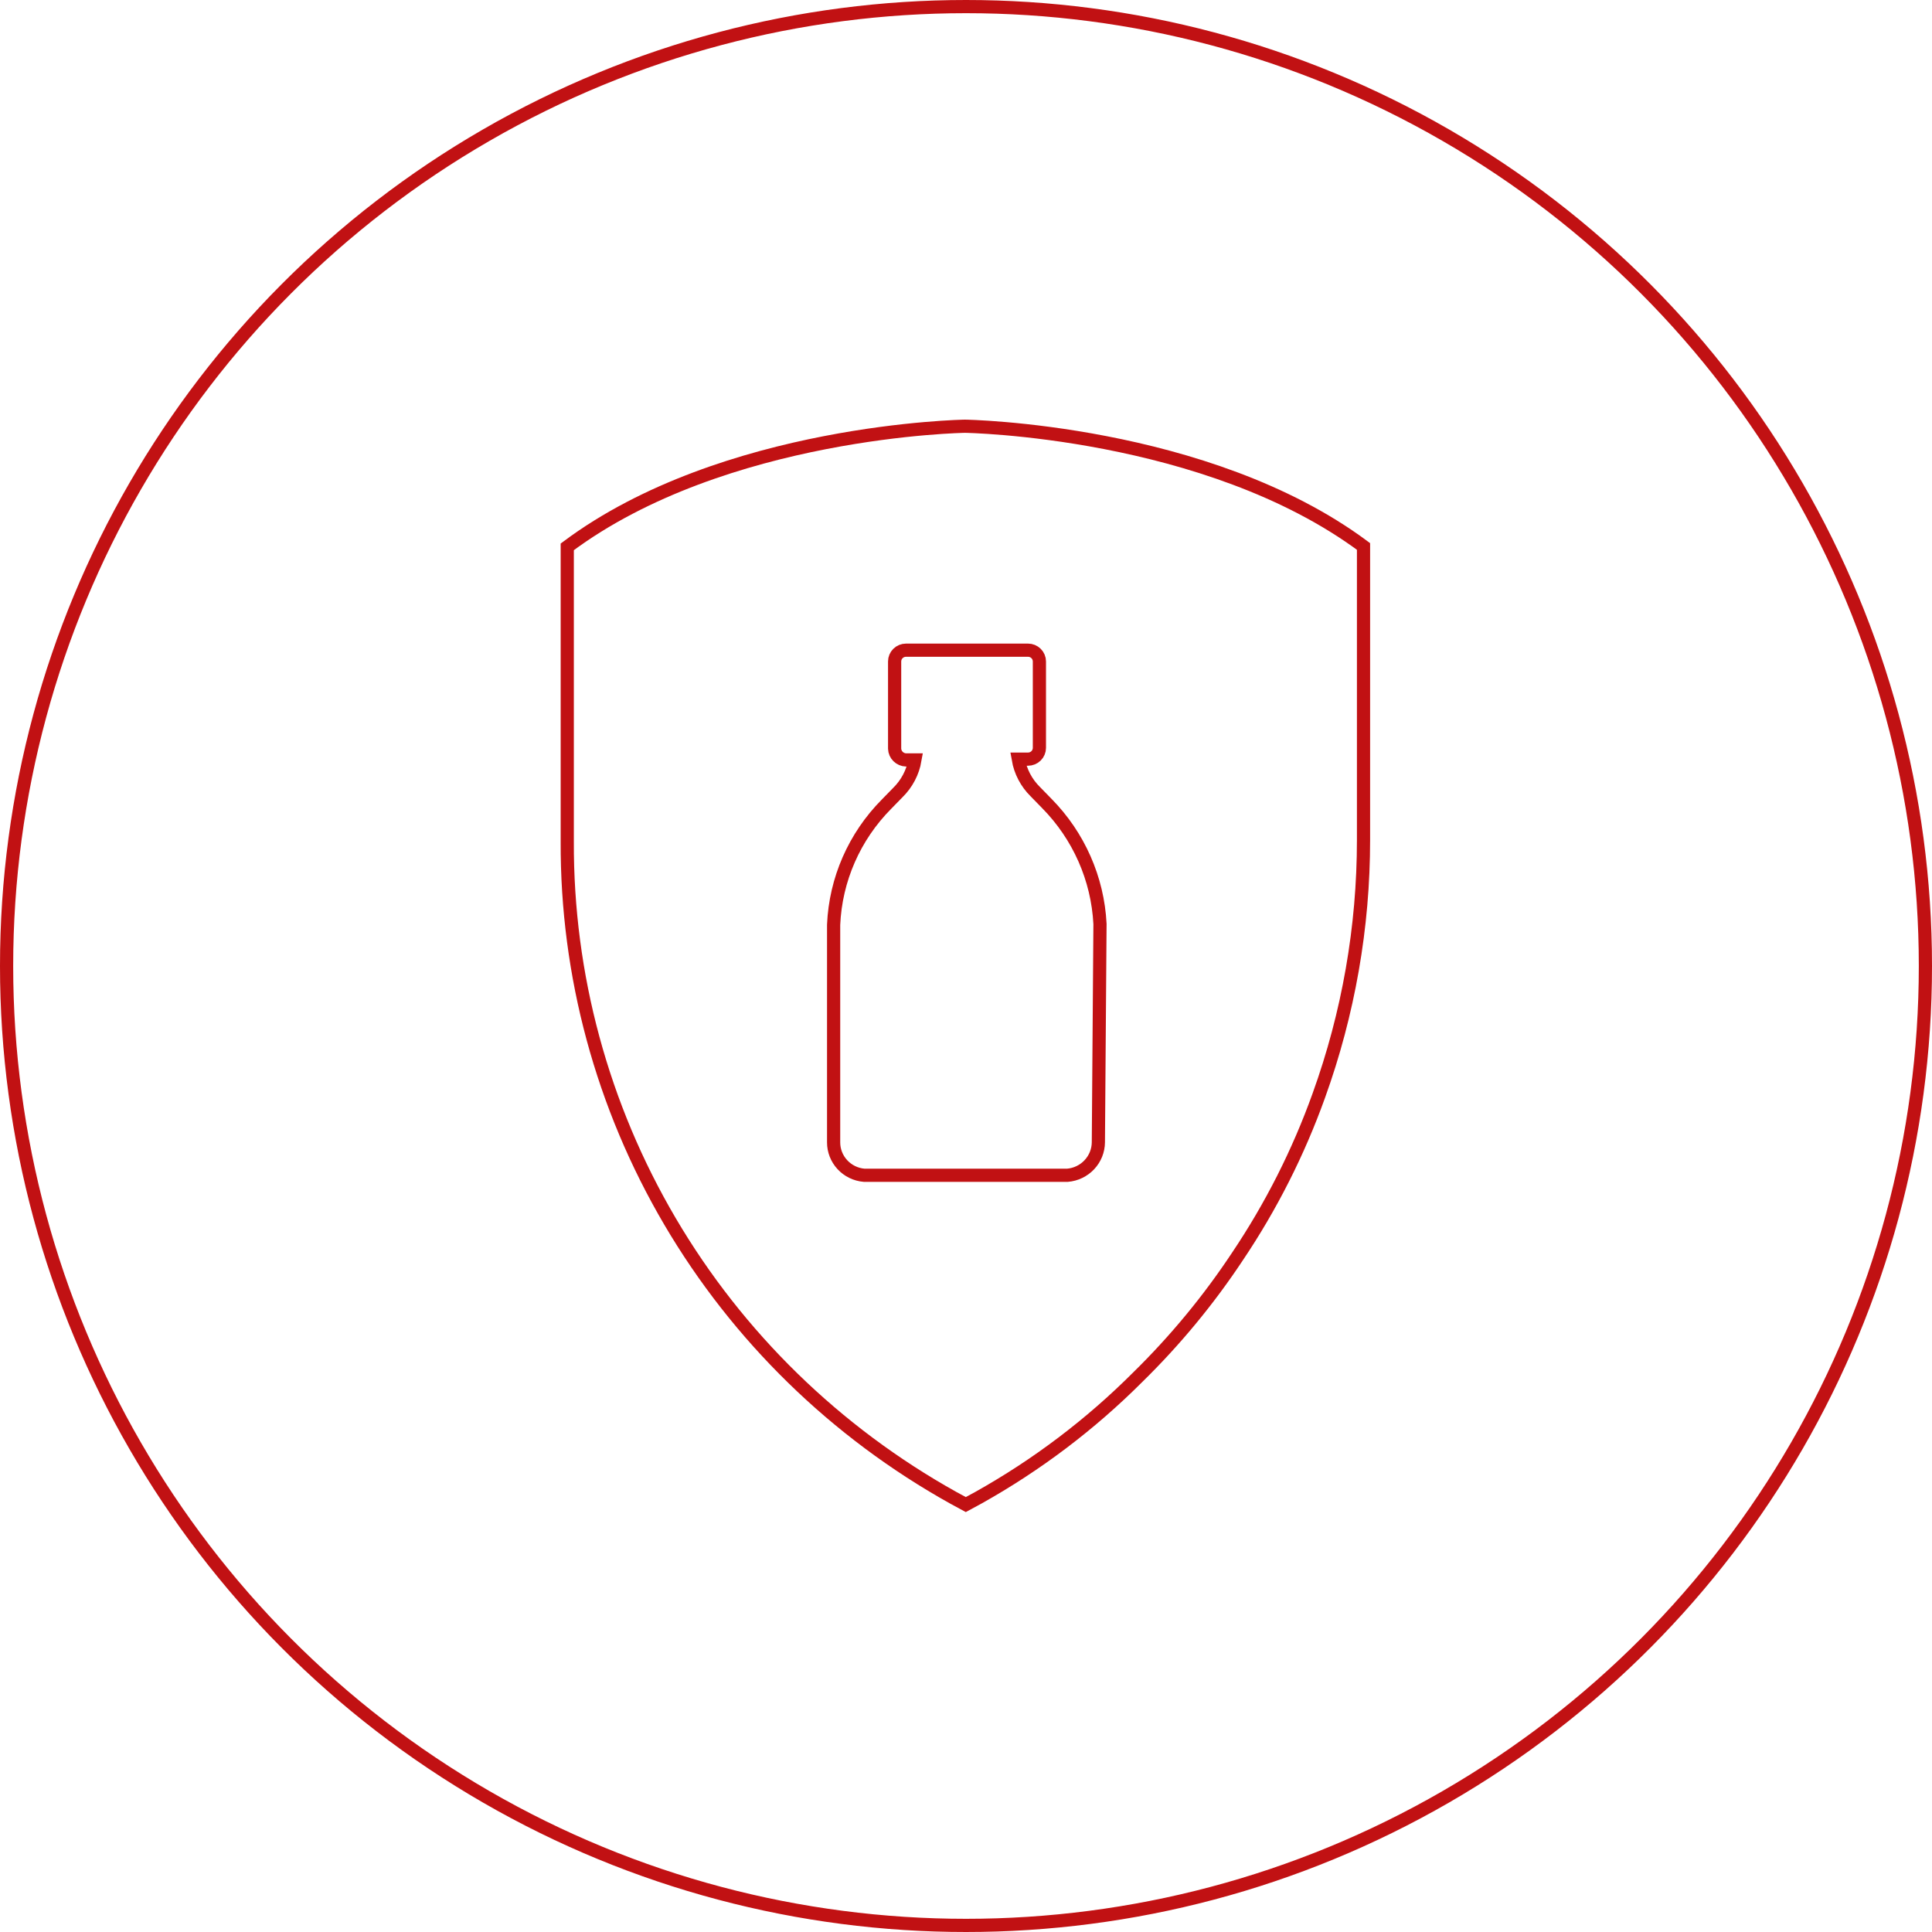 <svg xmlns="http://www.w3.org/2000/svg" fill="none" viewBox="0 0 293 293" height="293" width="293">
<rect fill="white" height="293" width="293"></rect>
<circle stroke-width="2" stroke="#C11113" fill="white" r="145.5" cy="146.5" cx="146.5"></circle>
<path stroke-width="2" stroke="#C11113" d="M146.345 64.641C146.345 64.641 109.773 65.19 86.028 82.934V127.628C85.947 147.864 91.328 167.754 101.616 185.247C111.905 202.74 126.728 217.202 144.557 227.14L146.469 228.177L148.381 227.14C157.255 222.175 165.391 216.019 172.557 208.847C178.228 203.29 183.292 197.159 187.667 190.555C192.775 182.956 196.917 174.764 200.002 166.165C204.494 153.718 206.789 140.6 206.786 127.385V82.873C182.98 65.19 146.345 64.641 146.345 64.641Z"></path>
<path stroke-width="2" stroke="#C11113" d="M166.821 140.128C166.471 133.261 163.598 126.757 158.742 121.836L157.015 120.067C155.654 118.727 154.749 117.001 154.425 115.128H155.905C156.132 115.128 156.356 115.084 156.566 114.998C156.775 114.913 156.966 114.787 157.126 114.628C157.286 114.47 157.414 114.281 157.5 114.074C157.587 113.867 157.632 113.645 157.632 113.421V113.421V100.311C157.632 100.087 157.587 99.865 157.5 99.658C157.414 99.451 157.286 99.263 157.126 99.104C156.966 98.945 156.775 98.82 156.566 98.734C156.356 98.648 156.132 98.604 155.905 98.604H137.403C136.945 98.604 136.506 98.784 136.182 99.104C135.858 99.424 135.676 99.859 135.676 100.311V113.543C135.691 113.991 135.878 114.416 136.199 114.733C136.519 115.05 136.95 115.235 137.403 115.25H138.76C138.436 117.123 137.531 118.849 136.169 120.189L134.442 121.958C129.575 126.866 126.718 133.382 126.425 140.25V173.238C126.42 174.493 126.893 175.704 127.75 176.63C128.607 177.557 129.785 178.13 131.05 178.238H161.887C163.158 178.131 164.343 177.56 165.21 176.635C166.077 175.71 166.564 174.499 166.575 173.238L166.821 140.128Z"></path>
</svg>
